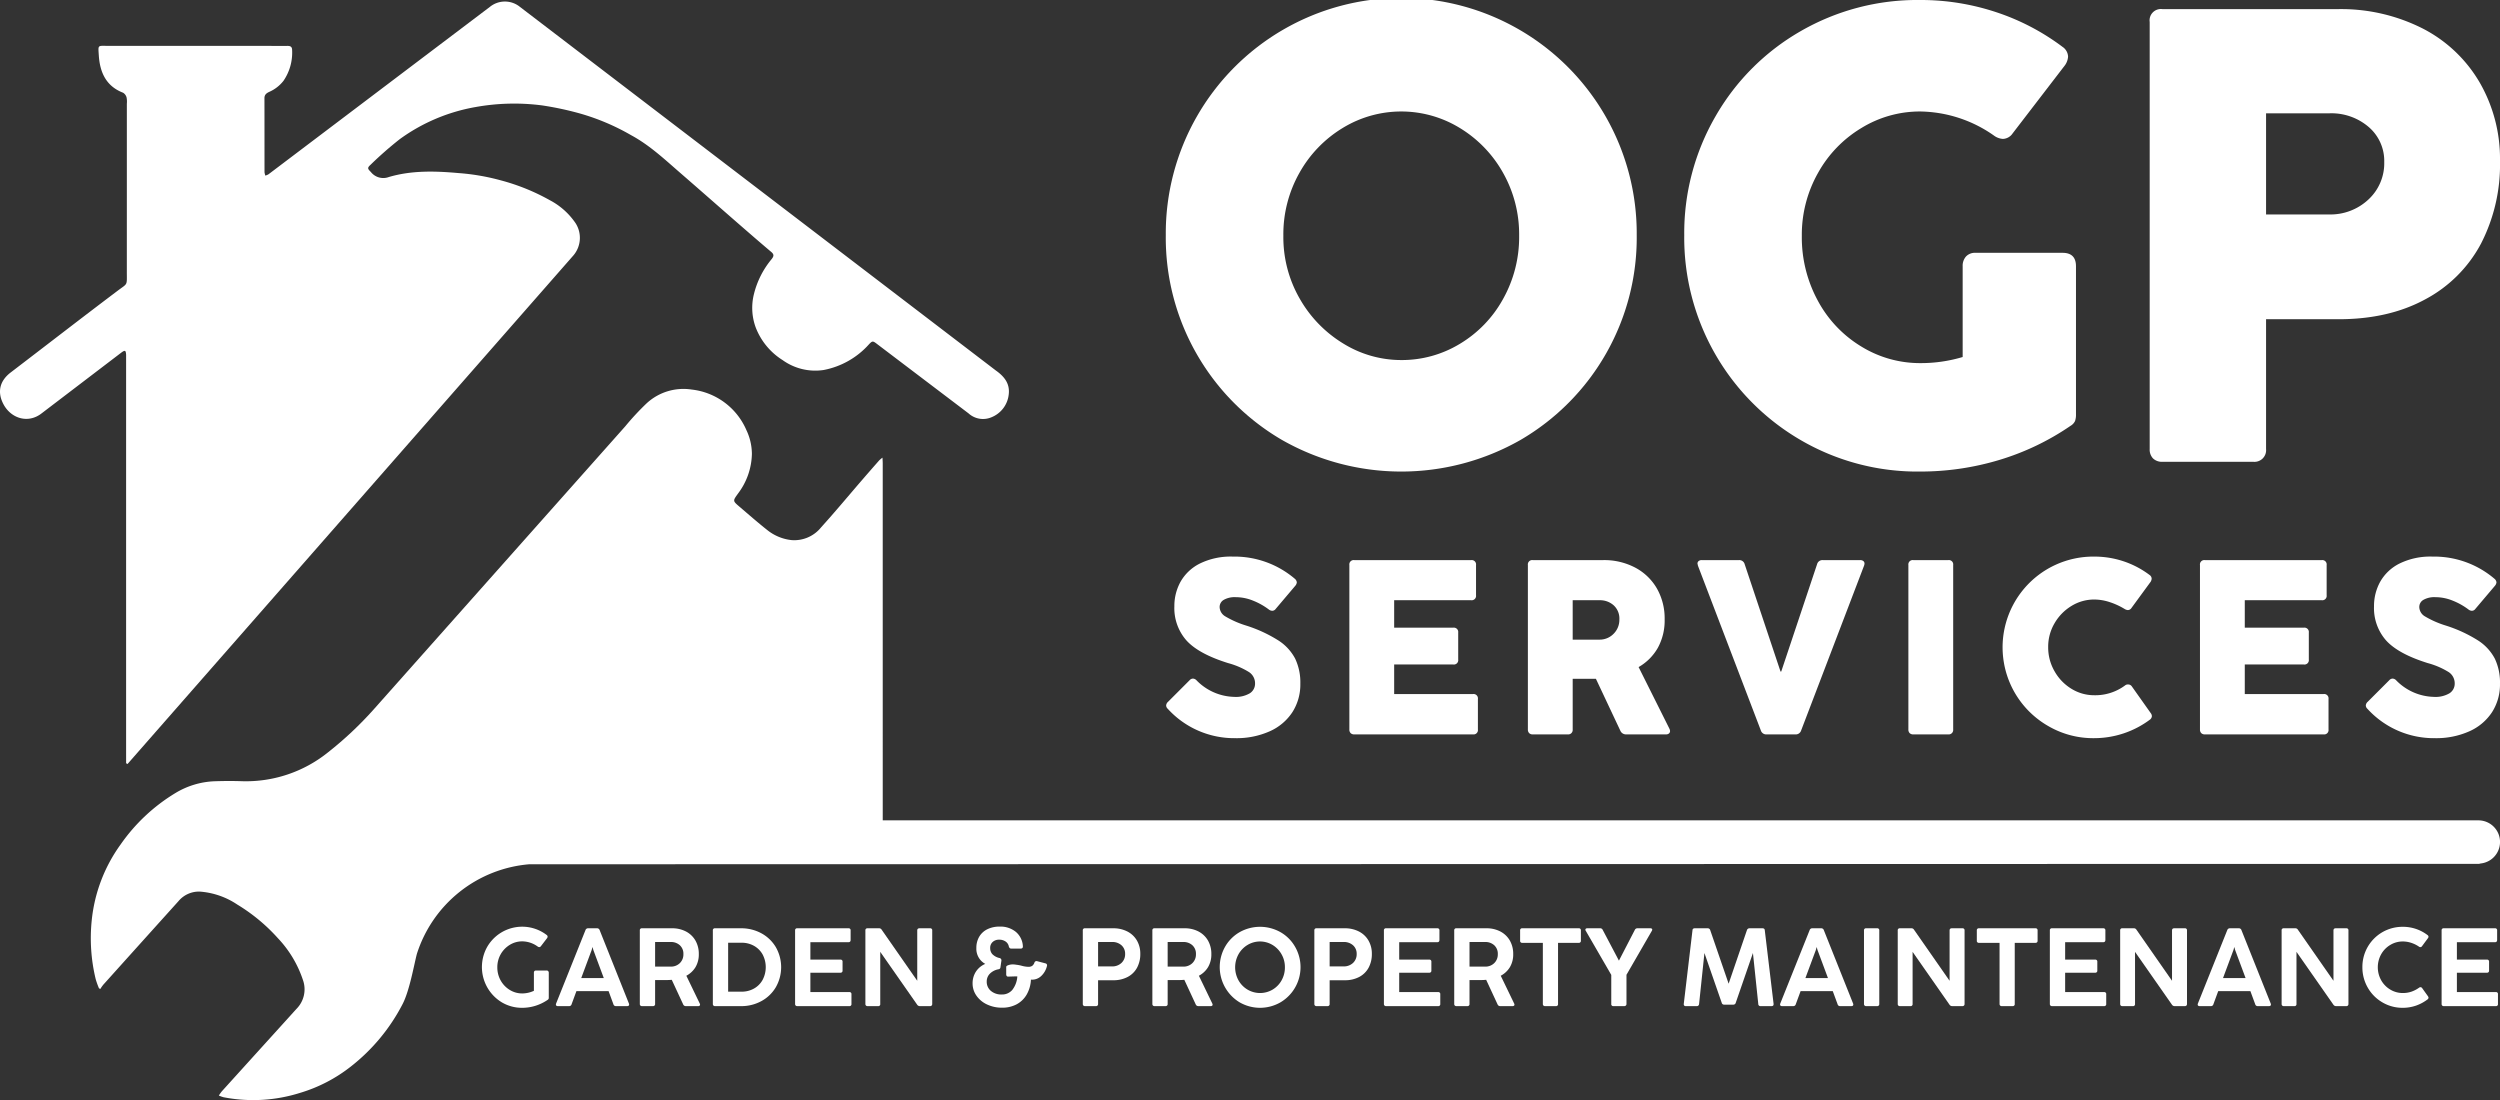 <svg id="Layer_1" data-name="Layer 1" xmlns="http://www.w3.org/2000/svg" viewBox="0 0 574.114 252.644">
  <rect x="0" y="0" width="574.114" height="252.644" fill="#333333" stroke="none"/>
  <g>
    <path id="fullLogo" d="M115.243,230.185a9.467,9.467,0,0,1-3.345-12.764,9.281,9.281,0,0,1,11.043-4.103,9.232,9.232,0,0,1,2.599,1.395.48.48,0,0,1,.217.386.671.671,0,0,1-.12.337l-1.421,1.853a.483.483,0,0,1-.383.214.663.663,0,0,1-.337-.12,6.11,6.11,0,0,0-3.56-1.204,5.411,5.411,0,0,0-2.853.795,5.971,5.971,0,0,0-2.874,5.149,6.071,6.071,0,0,0,.781,3.057,5.894,5.894,0,0,0,2.093,2.164,5.411,5.411,0,0,0,2.853.795,6.494,6.494,0,0,0,2.671-.603V223.4c0-.352.166-.529.503-.529h2.408a.485.485,0,0,1,.372.143.552.552,0,0,1,.134.386v5.727a.515.515,0,0,1-.217.458,10.471,10.471,0,0,1-2.828,1.384,10.21,10.21,0,0,1-3.042.469A9.034,9.034,0,0,1,115.243,230.185Z" style="fill: #fff"/>
    <path id="fullLogo-2" data-name="fullLogo" d="M127.778,230.954a.317.317,0,0,1-.12-.263,1.261,1.261,0,0,1,.049-.24l6.759-16.892a.608.608,0,0,1,.603-.383h2.022a.604.604,0,0,1,.6.383l6.736,16.892a.783.783,0,0,1,.049.214c0,.257-.151.386-.458.386h-2.573a.564.564,0,0,1-.578-.432l-1.107-3.008h-7.388l-1.107,3.008a.566.566,0,0,1-.578.432h-2.573A.515.515,0,0,1,127.778,230.954Zm10.877-6.35-2.408-6.473-.169-.626h-.023l-.169.626-2.408,6.473Z" style="fill: #fff"/>
    <path id="fullLogo-3" data-name="fullLogo" d="M147.064,230.92a.507.507,0,0,1-.132-.375V213.679a.443.443,0,0,1,.503-.503h6.882a6.779,6.779,0,0,1,3.225.743A5.384,5.384,0,0,1,159.708,216a6.102,6.102,0,0,1,.769,3.094,5.697,5.697,0,0,1-.758,3.008,5.406,5.406,0,0,1-2.104,1.973l3.079,6.376a.579.579,0,0,1,.071.263.298.298,0,0,1-.109.24.465.465,0,0,1-.323.097h-2.839a.634.634,0,0,1-.603-.386l-2.622-5.653c-.417.031-.72.049-.915.049h-2.911v5.484a.459.459,0,0,1-.506.506h-2.502A.5.5,0,0,1,147.064,230.92Zm6.942-8.941a2.883,2.883,0,0,0,2.116-.803,2.764,2.764,0,0,0,.818-2.059,2.625,2.625,0,0,0-.818-2.044,2.988,2.988,0,0,0-2.093-.746h-3.586v5.653Z" style="fill: #fff"/>
    <path id="fullLogo-4" data-name="fullLogo" d="M163.834,230.92a.507.507,0,0,1-.132-.375V213.679a.443.443,0,0,1,.503-.503h5.967a9.618,9.618,0,0,1,4.658,1.141,8.642,8.642,0,0,1,3.331,3.188,9.262,9.262,0,0,1,.011,9.193,8.585,8.585,0,0,1-3.32,3.2,9.531,9.531,0,0,1-4.655,1.155h-5.993A.5.5,0,0,1,163.834,230.92Zm6.459-3.188a5.693,5.693,0,0,0,2.851-.712,5.11,5.11,0,0,0,1.987-1.996,6.268,6.268,0,0,0,0-5.836,5.157,5.157,0,0,0-1.987-1.984,5.722,5.722,0,0,0-2.851-.709h-3.079v11.237Z" style="fill: #fff"/>
    <path id="fullLogo-5" data-name="fullLogo" d="M182.722,230.92a.507.507,0,0,1-.132-.375V213.679a.443.443,0,0,1,.503-.503h11.743a.445.445,0,0,1,.506.503v2.167c0,.352-.169.529-.506.529h-8.735v3.994h6.882a.447.447,0,0,1,.506.503v1.999a.447.447,0,0,1-.506.506h-6.882v4.449h8.927a.447.447,0,0,1,.506.506v2.213a.447.447,0,0,1-.506.506H183.094A.5.5,0,0,1,182.722,230.92Z" style="fill: #fff"/>
    <path id="fullLogo-6" data-name="fullLogo" d="M198.865,230.92a.507.507,0,0,1-.132-.375V213.679a.443.443,0,0,1,.503-.503h2.622a.656.656,0,0,1,.603.312l8.18,11.743V213.679c0-.337.177-.503.529-.503h2.408a.445.445,0,0,1,.503.503v16.867a.507.507,0,0,1-.132.375.501.501,0,0,1-.372.132h-2.336a.733.733,0,0,1-.623-.337l-8.472-12.126v11.957a.445.445,0,0,1-.503.506H199.237A.501.501,0,0,1,198.865,230.92Z" style="fill: #fff"/>
    <path id="fullLogo-7" data-name="fullLogo" d="M226.632,230.654a6.065,6.065,0,0,1-2.416-2.033,4.863,4.863,0,0,1-.866-2.791,4.913,4.913,0,0,1,.732-2.648,4.776,4.776,0,0,1,2.179-1.827,3.939,3.939,0,0,1-2.044-3.657,4.991,4.991,0,0,1,.66-2.588,4.395,4.395,0,0,1,1.876-1.721,6.265,6.265,0,0,1,2.805-.601,5.593,5.593,0,0,1,3.728,1.215,4.602,4.602,0,0,1,1.613,3.308v.049q0,.48-.506.48h-2.164a.498.498,0,0,1-.349-.12.779.779,0,0,1-.206-.36,1.752,1.752,0,0,0-.746-1.144,2.494,2.494,0,0,0-1.467-.42,2.117,2.117,0,0,0-1.504.529,1.79,1.79,0,0,0-.566,1.373,2.086,2.086,0,0,0,.483,1.407,3.325,3.325,0,0,0,1.658.901.526.526,0,0,1,.435.603l-.217,1.515a.481.481,0,0,1-.409.458,3.732,3.732,0,0,0-2.022,1.024,2.506,2.506,0,0,0-.721,1.79,2.726,2.726,0,0,0,.949,2.156,3.698,3.698,0,0,0,2.516.829,3.067,3.067,0,0,0,2.393-1.035,5.56,5.56,0,0,0,1.167-3.128h-.192l-.964.026c-.209.014-.515.023-.915.023h-.094c-.209,0-.337-.146-.386-.435v-1.707a.367.367,0,0,1,.109-.289.963.963,0,0,1,.323-.169,2.781,2.781,0,0,1,1.084-.192,4.097,4.097,0,0,1,.769.071,8.085,8.085,0,0,1,1.275.24,6.675,6.675,0,0,0,1.492.24,1.606,1.606,0,0,0,.889-.203,1.552,1.552,0,0,0,.532-.735.496.496,0,0,1,.623-.36l1.927.506a.457.457,0,0,1,.36.458,1.562,1.562,0,0,1-.049.24,4.577,4.577,0,0,1-1.384,2.285,3.003,3.003,0,0,1-2.273.746,7.545,7.545,0,0,1-.986,3.454,5.871,5.871,0,0,1-2.31,2.224,6.917,6.917,0,0,1-3.297.769A7.923,7.923,0,0,1,226.632,230.654Z" style="fill: #fff"/>
    <path id="fullLogo-8" data-name="fullLogo" d="M248.791,230.92a.507.507,0,0,1-.132-.375V213.679a.443.443,0,0,1,.503-.503h6.45a7.012,7.012,0,0,1,3.294.743,5.327,5.327,0,0,1,2.19,2.082,5.98,5.98,0,0,1,.769,3.045,6.573,6.573,0,0,1-.743,3.177,5.189,5.189,0,0,1-2.156,2.127,6.912,6.912,0,0,1-3.331.758h-3.465v5.438a.459.459,0,0,1-.506.506h-2.502A.501.501,0,0,1,248.791,230.92Zm6.556-8.987a3.07,3.07,0,0,0,2.19-.795,2.715,2.715,0,0,0,.841-2.07,2.566,2.566,0,0,0-.829-1.984,3.107,3.107,0,0,0-2.179-.758h-3.2v5.607Z" style="fill: #fff"/>
    <path id="fullLogo-9" data-name="fullLogo" d="M264.768,230.92a.507.507,0,0,1-.132-.375V213.679a.443.443,0,0,1,.503-.503h6.882a6.779,6.779,0,0,1,3.225.743A5.383,5.383,0,0,1,277.412,216a6.102,6.102,0,0,1,.769,3.094,5.698,5.698,0,0,1-.758,3.008,5.406,5.406,0,0,1-2.104,1.973l3.079,6.376a.579.579,0,0,1,.071.263.298.298,0,0,1-.109.24.464.464,0,0,1-.323.097H275.199a.634.634,0,0,1-.603-.386l-2.622-5.653c-.417.031-.721.049-.915.049H268.148v5.484a.459.459,0,0,1-.506.506H265.14A.5.5,0,0,1,264.768,230.92Zm6.942-8.941a2.883,2.883,0,0,0,2.116-.803,2.764,2.764,0,0,0,.818-2.059,2.625,2.625,0,0,0-.818-2.044,2.988,2.988,0,0,0-2.093-.746H268.148v5.653Z" style="fill: #fff"/>
    <path id="fullLogo-10" data-name="fullLogo" d="M284.68,230.185a9.467,9.467,0,0,1-3.345-12.764,8.996,8.996,0,0,1,3.345-3.357,9.559,9.559,0,0,1,9.37,0,8.964,8.964,0,0,1,3.357,3.357A9.38,9.38,0,0,1,294.05,230.185a9.389,9.389,0,0,1-9.37,0Zm-.255-5.041a5.734,5.734,0,0,0,2.093,2.13,5.672,5.672,0,0,0,5.704,0,5.683,5.683,0,0,0,2.082-2.13,6.035,6.035,0,0,0,.769-3.019,5.89,5.89,0,0,0-.783-2.997,5.831,5.831,0,0,0-2.093-2.142,5.554,5.554,0,0,0-5.678,0,5.831,5.831,0,0,0-2.093,2.142,6.186,6.186,0,0,0,0,6.016Z" style="fill: #fff"/>
    <path id="fullLogo-11" data-name="fullLogo" d="M301.967,230.92a.507.507,0,0,1-.132-.375V213.679a.443.443,0,0,1,.503-.503h6.45a7.012,7.012,0,0,1,3.294.743,5.327,5.327,0,0,1,2.19,2.082,5.981,5.981,0,0,1,.769,3.045,6.573,6.573,0,0,1-.743,3.177,5.189,5.189,0,0,1-2.156,2.127,6.912,6.912,0,0,1-3.331.758H305.347v5.438a.459.459,0,0,1-.506.506H302.339A.501.501,0,0,1,301.967,230.92Zm6.556-8.987a3.07,3.07,0,0,0,2.19-.795,2.715,2.715,0,0,0,.841-2.07,2.566,2.566,0,0,0-.829-1.984,3.106,3.106,0,0,0-2.179-.758h-3.2v5.607Z" style="fill: #fff"/>
    <path id="fullLogo-12" data-name="fullLogo" d="M317.942,230.92a.507.507,0,0,1-.132-.375V213.679a.443.443,0,0,1,.503-.503h11.743a.445.445,0,0,1,.506.503v2.167c0,.352-.169.529-.506.529h-8.735v3.994h6.882a.447.447,0,0,1,.506.503v1.999a.447.447,0,0,1-.506.506h-6.882v4.449h8.927a.447.447,0,0,1,.506.506v2.213a.447.447,0,0,1-.506.506H318.314A.5.5,0,0,1,317.942,230.92Z" style="fill: #fff"/>
    <path id="fullLogo-13" data-name="fullLogo" d="M334.088,230.92a.507.507,0,0,1-.132-.375V213.679a.443.443,0,0,1,.503-.503h6.882a6.779,6.779,0,0,1,3.225.743A5.384,5.384,0,0,1,346.732,216a6.102,6.102,0,0,1,.769,3.094,5.697,5.697,0,0,1-.758,3.008,5.406,5.406,0,0,1-2.104,1.973l3.079,6.376a.579.579,0,0,1,.071.263.298.298,0,0,1-.109.24.465.465,0,0,1-.323.097h-2.839a.634.634,0,0,1-.603-.386l-2.622-5.653c-.417.031-.721.049-.915.049h-2.911v5.484a.459.459,0,0,1-.506.506H334.46A.501.501,0,0,1,334.088,230.92Zm6.942-8.941a2.883,2.883,0,0,0,2.116-.803,2.764,2.764,0,0,0,.818-2.059,2.625,2.625,0,0,0-.818-2.044,2.988,2.988,0,0,0-2.093-.746h-3.586v5.653Z" style="fill: #fff"/>
    <path id="fullLogo-14" data-name="fullLogo" d="M354.44,230.92a.52.52,0,0,1-.132-.375V216.518H349.594a.446.446,0,0,1-.506-.503v-2.336a.445.445,0,0,1,.506-.503h12.944a.445.445,0,0,1,.506.503v2.336a.446.446,0,0,1-.506.503h-4.741v14.027a.446.446,0,0,1-.503.506h-2.479A.508.508,0,0,1,354.44,230.92Z" style="fill: #fff"/>
    <path id="fullLogo-15" data-name="fullLogo" d="M370.021,230.545V223.88l-5.847-10.105a.455.455,0,0,1-.094-.289.265.265,0,0,1,.12-.229.521.521,0,0,1,.312-.083h2.937a.605.605,0,0,1,.6.36l3.731,7.074,3.657-7.074a.637.637,0,0,1,.6-.36h2.959a.537.537,0,0,1,.315.083.265.265,0,0,1,.12.229.777.777,0,0,1-.097.289l-5.821,10.082v6.688a.483.483,0,0,1-.146.375.55.55,0,0,1-.386.132h-2.453A.447.447,0,0,1,370.021,230.545Z" style="fill: #fff"/>
    <path id="fullLogo-16" data-name="fullLogo" d="M386.759,230.908a.523.523,0,0,1-.086-.386l1.999-16.892c.014-.303.2-.455.552-.455H392.16a.589.589,0,0,1,.578.409l4.235,12.318,4.209-12.318a.606.606,0,0,1,.603-.409h2.934c.355,0,.538.152.555.455l2.022,16.892v.097c0,.289-.16.432-.48.432h-2.505a.475.475,0,0,1-.529-.48l-1.227-11.717-3.946,11.428a.566.566,0,0,1-.578.432h-2.093a.551.551,0,0,1-.555-.432l-3.969-11.428-1.227,11.717a.573.573,0,0,1-.157.349.5.5,0,0,1-.372.132H387.13A.438.438,0,0,1,386.759,230.908Z" style="fill: #fff"/>
    <path id="fullLogo-17" data-name="fullLogo" d="M408.904,230.954a.317.317,0,0,1-.12-.263,1.261,1.261,0,0,1,.049-.24l6.759-16.892a.608.608,0,0,1,.603-.383h2.022a.604.604,0,0,1,.6.383l6.737,16.892a.786.786,0,0,1,.049.214c0,.257-.152.386-.458.386h-2.573a.564.564,0,0,1-.578-.432l-1.107-3.008h-7.388l-1.107,3.008a.566.566,0,0,1-.578.432H409.241A.515.515,0,0,1,408.904,230.954Zm10.877-6.35-2.408-6.473-.169-.626h-.023l-.169.626-2.407,6.473Z" style="fill: #fff"/>
    <path id="fullLogo-18" data-name="fullLogo" d="M428.189,230.92a.507.507,0,0,1-.132-.375V213.679a.443.443,0,0,1,.503-.503h2.502a.445.445,0,0,1,.506.503v16.867a.459.459,0,0,1-.506.506H428.561A.5.5,0,0,1,428.189,230.92Z" style="fill: #fff"/>
    <path id="fullLogo-19" data-name="fullLogo" d="M435.938,230.92a.507.507,0,0,1-.132-.375V213.679a.443.443,0,0,1,.503-.503h2.622a.656.656,0,0,1,.603.312l8.18,11.743V213.679c0-.337.177-.503.529-.503h2.408a.445.445,0,0,1,.503.503v16.867a.507.507,0,0,1-.132.375.5.5,0,0,1-.372.132h-2.336a.733.733,0,0,1-.623-.337l-8.472-12.126v11.957a.445.445,0,0,1-.503.506H436.31A.5.5,0,0,1,435.938,230.92Z" style="fill: #fff"/>
    <path id="fullLogo-20" data-name="fullLogo" d="M459.321,230.92a.519.519,0,0,1-.132-.375V216.518h-4.715a.446.446,0,0,1-.506-.503v-2.336a.445.445,0,0,1,.506-.503h12.944a.445.445,0,0,1,.506.503v2.336a.446.446,0,0,1-.506.503h-4.741v14.027a.447.447,0,0,1-.503.506h-2.479A.507.507,0,0,1,459.321,230.92Z" style="fill: #fff"/>
    <path id="fullLogo-21" data-name="fullLogo" d="M470.872,230.92a.507.507,0,0,1-.132-.375V213.679a.443.443,0,0,1,.503-.503h11.743a.445.445,0,0,1,.506.503v2.167c0,.352-.169.529-.506.529h-8.735v3.994h6.882a.447.447,0,0,1,.506.503v1.999a.447.447,0,0,1-.506.506h-6.882v4.449h8.927a.447.447,0,0,1,.506.506v2.213a.447.447,0,0,1-.506.506H471.244A.5.5,0,0,1,470.872,230.92Z" style="fill: #fff"/>
    <path id="fullLogo-22" data-name="fullLogo" d="M487.019,230.92a.507.507,0,0,1-.132-.375V213.679a.443.443,0,0,1,.503-.503h2.622a.656.656,0,0,1,.603.312l8.18,11.743V213.679c0-.337.177-.503.529-.503h2.408a.445.445,0,0,1,.503.503v16.867a.507.507,0,0,1-.132.375.501.501,0,0,1-.372.132h-2.336a.733.733,0,0,1-.623-.337l-8.472-12.126v11.957a.445.445,0,0,1-.503.506H487.39A.501.501,0,0,1,487.019,230.92Z" style="fill: #fff"/>
    <path id="fullLogo-23" data-name="fullLogo" d="M504.809,230.954a.317.317,0,0,1-.12-.263,1.257,1.257,0,0,1,.049-.24l6.759-16.892a.608.608,0,0,1,.603-.383h2.022a.604.604,0,0,1,.601.383l6.736,16.892a.786.786,0,0,1,.049.214c0,.257-.151.386-.458.386h-2.573a.564.564,0,0,1-.578-.432l-1.107-3.008h-7.388l-1.107,3.008a.566.566,0,0,1-.578.432h-2.573A.516.516,0,0,1,504.809,230.954Zm10.877-6.35L513.278,218.13l-.169-.626h-.023l-.169.626-2.408,6.473Z" style="fill: #fff"/>
    <path id="fullLogo-24" data-name="fullLogo" d="M524.095,230.92a.507.507,0,0,1-.132-.375V213.679a.443.443,0,0,1,.503-.503h2.622a.656.656,0,0,1,.603.312l8.18,11.743V213.679c0-.337.177-.503.529-.503h2.408a.445.445,0,0,1,.503.503v16.867a.507.507,0,0,1-.132.375.501.501,0,0,1-.372.132h-2.336a.733.733,0,0,1-.623-.337l-8.472-12.126v11.957a.445.445,0,0,1-.503.506h-2.408A.501.501,0,0,1,524.095,230.92Z" style="fill: #fff"/>
    <path id="fullLogo-25" data-name="fullLogo" d="M547.097,230.185a9.137,9.137,0,0,1-3.357-3.391,9.285,9.285,0,0,1-1.227-4.692,9.191,9.191,0,0,1,9.264-9.264,9.286,9.286,0,0,1,5.701,1.901.486.486,0,0,1,.217.383.558.558,0,0,1-.12.315L556.204,217.29a.447.447,0,0,1-.386.214.455.455,0,0,1-.289-.094,6.902,6.902,0,0,0-1.767-.881,6.299,6.299,0,0,0-1.984-.323,5.487,5.487,0,0,0-2.839.781,5.802,5.802,0,0,0-2.107,2.142,6.142,6.142,0,0,0,0,5.993,5.801,5.801,0,0,0,2.107,2.142,5.487,5.487,0,0,0,2.839.781,6.169,6.169,0,0,0,1.959-.3,6.878,6.878,0,0,0,1.793-.926.55.55,0,0,1,.315-.12.493.493,0,0,1,.409.24l1.324,1.853a.643.643,0,0,1,.12.312.517.517,0,0,1-.169.363,9.49,9.49,0,0,1-2.67,1.455,9.26,9.26,0,0,1-3.079.517A9.06,9.06,0,0,1,547.097,230.185Z" style="fill: #fff"/>
    <path id="fullLogo-26" data-name="fullLogo" d="M560.836,230.92a.507.507,0,0,1-.132-.375V213.679a.443.443,0,0,1,.503-.503h11.743a.445.445,0,0,1,.506.503v2.167c0,.352-.169.529-.506.529h-8.735v3.994h6.882a.447.447,0,0,1,.506.503v1.999a.447.447,0,0,1-.506.506h-6.882v4.449h8.927a.447.447,0,0,1,.506.506v2.213a.447.447,0,0,1-.506.506H561.208A.5.5,0,0,1,560.836,230.92Z" style="fill: #fff"/>
    <path id="fullLogo-27" data-name="fullLogo" d="M28.961,173.712v1.563c.108.06.215.12.323.18.257-.294.514-.588.77-.882L131.732,58.597a6.23,6.23,0,0,0,.444-7.347,16.263,16.263,0,0,0-5.883-5.258,48.207,48.207,0,0,0-11.282-4.574,50.612,50.612,0,0,0-9.761-1.676c-5.394-.48-10.771-.631-15.99.921a3.625,3.625,0,0,1-4.091-1.163c-.757-.752-.857-.946-.078-1.656a84.113,84.113,0,0,1,6.709-5.885A41.857,41.857,0,0,1,109.222,24.58a49.892,49.892,0,0,1,15.201-.384,71.254,71.254,0,0,1,8.862,1.895A51.713,51.713,0,0,1,144.92,31.038c4.266,2.3,7.753,5.596,11.368,8.729,4.382,3.798,8.731,7.634,13.104,11.443,2.558,2.227,5.118,4.451,7.71,6.638.709.598.618.999.076,1.685a20.082,20.082,0,0,0-4.045,8.02,13.046,13.046,0,0,0,.406,7.629,15.374,15.374,0,0,0,6.182,7.513,12.857,12.857,0,0,0,9.424,2.275,18.639,18.639,0,0,0,10.427-5.916c.721-.756.873-.788,1.694-.166q10.58,8.026,21.163,16.048a4.931,4.931,0,0,0,5.223.9,6.365,6.365,0,0,0,3.995-5.224c.325-2.543-1.053-4.183-2.972-5.543L119.113,1.36a5.474,5.474,0,0,0-6.587.197L61.657,40.025a3.212,3.212,0,0,1-.719.303,3.41,3.41,0,0,1-.193-.793c-.011-5.662.001-11.325-.015-16.987-.002-.788.434-1.126,1.065-1.435a8.453,8.453,0,0,0,3.312-2.558,11.467,11.467,0,0,0,1.975-7.092c-.012-.755-.419-.93-1.097-.923-2.021.022-4.042-.007-6.063-.008q-17.532-.004-35.064,0c-2.462.002-2.328-.314-2.167,2.189.247,3.843,1.636,7.052,5.577,8.575a1.809,1.809,0,0,1,.798,1.084,4.847,4.847,0,0,1,.064,1.445q.003,19.232-.004,38.464c-.004,3.421.28,2.678-2.109,4.477-8.23,6.202-16.375,12.517-24.566,18.772C-.053,87.453-.687,89.997.775,92.792c1.734,3.317,5.719,4.593,8.866,2.071L27.857,80.976c.879-.642,1.046-.526,1.103.527Z" style="fill: #fff"/>
    <path id="fullLogo-28" data-name="fullLogo" d="M569.191,198.387a1.735,1.735,0,0,0,.453-.091,4.964,4.964,0,0,0-.507-9.904H202.716c0-22.777.001-62.727-.002-81.96,0-.387-.032-.773-.057-1.337a7.309,7.309,0,0,0-.752.63q-2.001,2.271-3.979,4.56c-3.114,3.609-6.159,7.28-9.357,10.812a7.907,7.907,0,0,1-6.74,2.939,10.72,10.72,0,0,1-5.633-2.317c-2.179-1.721-4.267-3.557-6.38-5.359-1.576-1.345-1.538-1.336-.333-3.019A15.579,15.579,0,0,0,172.67,104.24a12.955,12.955,0,0,0-1.276-5.497A15.558,15.558,0,0,0,158.85,89.46a12.461,12.461,0,0,0-10.332,3.14,60.259,60.259,0,0,0-4.936,5.31L85.858,162.868a82.215,82.215,0,0,1-10.473,9.859A30.073,30.073,0,0,1,55.392,179.396c-2.055-.067-4.117-.049-6.173.018a18.724,18.724,0,0,0-8.937,2.707A41.459,41.459,0,0,0,27.694,193.936a35.85,35.85,0,0,0-6.63,17.429,39.995,39.995,0,0,0,.904,13.461,19.155,19.155,0,0,0,.756,2.12l.306.178a9.451,9.451,0,0,1,.686-.984q8.629-9.6,17.268-19.191a6.126,6.126,0,0,1,4.907-2.197,17.707,17.707,0,0,1,8.592,2.97,41.146,41.146,0,0,1,9.354,7.752,25.662,25.662,0,0,1,5.726,9.562,6.362,6.362,0,0,1-1.454,6.623c-.736.805-1.464,1.619-2.197,2.427q-7.49,8.267-14.975,16.537a9.358,9.358,0,0,0-.679.966,7.658,7.658,0,0,0,1.077.387,35.713,35.713,0,0,0,17.601-1.01,35.066,35.066,0,0,0,11.621-6.033,43.558,43.558,0,0,0,11.916-14.388c1.585-3.079,2.6-8.947,3.255-11.467h0a29.679,29.679,0,0,1,25.815-20.604Z" style="fill: #fff"/>
    <path id="fullLogo-29" data-name="fullLogo" d="M294.37,101.013a53.748,53.748,0,0,1-26.652-47.01,54.075,54.075,0,1,1,108.147,0,53.748,53.748,0,0,1-26.652,47.01,55.312,55.312,0,0,1-54.843,0Zm4.127-32.39A28.544,28.544,0,0,0,308.5,78.906a25.296,25.296,0,0,0,13.362,3.778,25.652,25.652,0,0,0,13.359-3.705,27.364,27.364,0,0,0,9.934-10.286,29.093,29.093,0,0,0,3.709-14.548,28.72,28.72,0,0,0-3.709-14.482A28.058,28.058,0,0,0,335.221,29.38a25.76,25.76,0,0,0-26.86,0,28.009,28.009,0,0,0-9.934,10.283,28.72,28.72,0,0,0-3.709,14.482A28.296,28.296,0,0,0,298.497,68.624Z" style="fill: #fff"/>
    <path id="fullLogo-30" data-name="fullLogo" d="M413.433,101.013A53.748,53.748,0,0,1,386.78,54.003a53.55,53.55,0,0,1,7.134-27.212A52.795,52.795,0,0,1,413.433,7.203,53.656,53.656,0,0,1,440.925,0a54.928,54.928,0,0,1,17.486,2.796,53.011,53.011,0,0,1,15.25,7.974,2.818,2.818,0,0,1,1.261,2.24,3.86,3.86,0,0,1-.702,1.96L462.189,30.638a2.813,2.813,0,0,1-2.236,1.261,3.831,3.831,0,0,1-1.96-.701,30.056,30.056,0,0,0-17.068-5.596A25.654,25.654,0,0,0,427.493,29.38,27.69,27.69,0,0,0,417.49,39.732a28.849,28.849,0,0,0-3.709,14.413,30.435,30.435,0,0,0,3.709,14.97,27.407,27.407,0,0,0,10.003,10.494,25.684,25.684,0,0,0,13.432,3.778,33.545,33.545,0,0,0,9.792-1.4V61.14a3.177,3.177,0,0,1,.771-2.24,2.783,2.783,0,0,1,2.167-.84h20.006q3.076,0,3.079,3.08V95.138a4.461,4.461,0,0,1-.211,1.538,2.54,2.54,0,0,1-1.048,1.12,58.863,58.863,0,0,1-16.37,7.836,62.802,62.802,0,0,1-18.188,2.658A53.252,53.252,0,0,1,413.433,101.013Z" style="fill: #fff"/>
    <path id="fullLogo-31" data-name="fullLogo" d="M494.437,105.279a2.923,2.923,0,0,1-.771-2.167V5.036a2.597,2.597,0,0,1,2.938-2.938h40.156a41.475,41.475,0,0,1,19.657,4.476,32.103,32.103,0,0,1,13.079,12.453,35.071,35.071,0,0,1,4.618,17.908,39.682,39.682,0,0,1-4.407,19.097,30.894,30.894,0,0,1-12.803,12.733Q548.511,73.314,537.04,73.31H520.391v29.801a2.679,2.679,0,0,1-2.938,2.938H496.604A2.921,2.921,0,0,1,494.437,105.279Zm40.364-56.032a12.739,12.739,0,0,0,9.094-3.429,11.32,11.32,0,0,0,3.636-8.603,10.256,10.256,0,0,0-3.567-8.046,13.136,13.136,0,0,0-9.025-3.146H520.391V49.247Z" style="fill: #fff"/>
    <path id="fullLogo-32" data-name="fullLogo" d="M268.178,162.78a1.085,1.085,0,0,1-.377-.753,1.236,1.236,0,0,1,.433-.86l4.954-4.957a1.086,1.086,0,0,1,.757-.377,1.231,1.231,0,0,1,.86.43,12.477,12.477,0,0,0,8.62,3.77,6.289,6.289,0,0,0,3.61-.835,2.603,2.603,0,0,0,1.183-2.235,3.076,3.076,0,0,0-1.372-2.612,17.951,17.951,0,0,0-4.822-2.075q-6.733-2.1-9.537-5.173a11.213,11.213,0,0,1-2.8-7.864,11.483,11.483,0,0,1,1.428-5.657,10.454,10.454,0,0,1,4.442-4.175,16.093,16.093,0,0,1,7.543-1.588,21.364,21.364,0,0,1,14.277,5.117,1.212,1.212,0,0,1,.43.807,1.45,1.45,0,0,1-.377.81l-4.47,5.28a.983.983,0,0,1-.81.43,1.361,1.361,0,0,1-.807-.323,15.507,15.507,0,0,0-3.557-1.993,10.517,10.517,0,0,0-3.987-.807,5.069,5.069,0,0,0-2.775.618,1.888,1.888,0,0,0-.942,1.642,2.563,2.563,0,0,0,1.265,2.128,21.996,21.996,0,0,0,4.822,2.128,31.707,31.707,0,0,1,7.408,3.422,11.133,11.133,0,0,1,3.852,4.175,12.764,12.764,0,0,1,1.187,5.763,11.763,11.763,0,0,1-1.833,6.545,12.033,12.033,0,0,1-5.227,4.392,18.611,18.611,0,0,1-7.863,1.563A20.631,20.631,0,0,1,268.178,162.78Z" style="fill: #fff"/>
    <path id="fullLogo-33" data-name="fullLogo" d="M310.169,168.358a1.13,1.13,0,0,1-.295-.835V129.756a.999.999,0,0,1,1.13-1.13h26.83a.999.999,0,0,1,1.13,1.13v6.95a1.001,1.001,0,0,1-1.13,1.133h-17.67v6.303h13.573a1,1,0,0,1,1.133,1.13v6.193a1.001,1.001,0,0,1-1.133,1.133H320.164v6.787h18.1a1,1,0,0,1,1.13,1.133v7.003a.999.999,0,0,1-1.13,1.13h-27.26A1.13,1.13,0,0,1,310.169,168.358Z" style="fill: #fff"/>
    <path id="fullLogo-34" data-name="fullLogo" d="M351.166,168.358a1.13,1.13,0,0,1-.295-.835V129.756a.999.999,0,0,1,1.13-1.13h16.163a15.272,15.272,0,0,1,7.352,1.723,12.435,12.435,0,0,1,4.985,4.796,13.839,13.839,0,0,1,1.777,7.057,13.071,13.071,0,0,1-1.563,6.57,11.864,11.864,0,0,1-4.417,4.42l7.057,14.113a1.325,1.325,0,0,1,.163.593.691.691,0,0,1-.242.537,1.068,1.068,0,0,1-.728.217h-9.103a1.411,1.411,0,0,1-1.347-.863l-5.603-11.903h-5.333v11.637a1.031,1.031,0,0,1-1.133,1.13h-8.027A1.13,1.13,0,0,1,351.166,168.358Zm16.082-21.468a4.444,4.444,0,0,0,3.312-1.347,4.511,4.511,0,0,0,1.321-3.287,4.1,4.1,0,0,0-1.321-3.258,4.685,4.685,0,0,0-3.205-1.158h-6.194v9.05Z" style="fill: #fff"/>
    <path id="fullLogo-35" data-name="fullLogo" d="M404.367,167.736l-14.44-37.817-.107-.486a.721.721,0,0,1,.27-.59,1.079,1.079,0,0,1,.7-.217h8.566a1.26,1.26,0,0,1,1.293.917l8.24,24.673h.163l8.24-24.673a1.26,1.26,0,0,1,1.293-.917h8.567a1.17,1.17,0,0,1,.753.217.72.72,0,0,1,.27.59,1.689,1.689,0,0,1-.107.486l-14.44,37.817a1.291,1.291,0,0,1-1.347.917h-6.57A1.292,1.292,0,0,1,404.367,167.736Z" style="fill: #fff"/>
    <path id="fullLogo-36" data-name="fullLogo" d="M438.546,168.358a1.13,1.13,0,0,1-.295-.835V129.756a.999.999,0,0,1,1.13-1.13h8.027a1,1,0,0,1,1.133,1.13v37.767a1.031,1.031,0,0,1-1.133,1.13h-8.027A1.13,1.13,0,0,1,438.546,168.358Z" style="fill: #fff"/>
    <path id="fullLogo-37" data-name="fullLogo" d="M470.332,166.713a20.834,20.834,0,0,1,10.585-38.893,21.135,21.135,0,0,1,6.815,1.102,20.894,20.894,0,0,1,5.952,3.152,1.028,1.028,0,0,1,.433.863,1.709,1.709,0,0,1-.217.647l-4.417,6.033a.995.995,0,0,1-.863.483,1.633,1.633,0,0,1-.647-.213,16.195,16.195,0,0,0-3.422-1.592,11.485,11.485,0,0,0-3.635-.618,9.914,9.914,0,0,0-5.173,1.453,11.191,11.191,0,0,0-3.905,3.962,10.633,10.633,0,0,0-1.482,5.522,10.914,10.914,0,0,0,1.482,5.575,11.046,11.046,0,0,0,3.905,4.015,9.884,9.884,0,0,0,5.173,1.453,11.466,11.466,0,0,0,7.11-2.263,1.015,1.015,0,0,1,.647-.213,1.038,1.038,0,0,1,.917.483l4.31,6.087a1.24,1.24,0,0,1,.27.7,1.098,1.098,0,0,1-.377.756,21.398,21.398,0,0,1-12.877,4.31A20.497,20.497,0,0,1,470.332,166.713Z" style="fill: #fff"/>
    <path id="fullLogo-38" data-name="fullLogo" d="M505.509,168.358a1.13,1.13,0,0,1-.295-.835V129.756a.999.999,0,0,1,1.13-1.13h26.83a.999.999,0,0,1,1.13,1.13v6.95a1.001,1.001,0,0,1-1.13,1.133h-17.67v6.303h13.573a1,1,0,0,1,1.133,1.13v6.193a1.001,1.001,0,0,1-1.133,1.133H515.504v6.787h18.1a1,1,0,0,1,1.13,1.133v7.003a.999.999,0,0,1-1.13,1.13h-27.26A1.13,1.13,0,0,1,505.509,168.358Z" style="fill: #fff"/>
    <path id="fullLogo-39" data-name="fullLogo" d="M543.674,162.78a1.085,1.085,0,0,1-.377-.753,1.236,1.236,0,0,1,.433-.86l4.954-4.957a1.085,1.085,0,0,1,.756-.377,1.23,1.23,0,0,1,.86.43,12.477,12.477,0,0,0,8.62,3.77,6.289,6.289,0,0,0,3.61-.835,2.603,2.603,0,0,0,1.183-2.235,3.077,3.077,0,0,0-1.372-2.612,17.951,17.951,0,0,0-4.822-2.075q-6.733-2.1-9.537-5.173a11.213,11.213,0,0,1-2.8-7.864,11.483,11.483,0,0,1,1.428-5.657,10.453,10.453,0,0,1,4.442-4.175,16.093,16.093,0,0,1,7.543-1.588,21.365,21.365,0,0,1,14.277,5.117,1.212,1.212,0,0,1,.43.807,1.449,1.449,0,0,1-.377.81l-4.47,5.28a.983.983,0,0,1-.81.43,1.361,1.361,0,0,1-.807-.323,15.505,15.505,0,0,0-3.557-1.993,10.516,10.516,0,0,0-3.987-.807,5.069,5.069,0,0,0-2.775.618,1.888,1.888,0,0,0-.942,1.642,2.563,2.563,0,0,0,1.265,2.128,22,22,0,0,0,4.822,2.128,31.709,31.709,0,0,1,7.408,3.422,11.132,11.132,0,0,1,3.852,4.175,12.763,12.763,0,0,1,1.187,5.763,11.763,11.763,0,0,1-1.833,6.545,12.033,12.033,0,0,1-5.227,4.392,18.612,18.612,0,0,1-7.864,1.563A20.631,20.631,0,0,1,543.674,162.78Z" style="fill: #fff"/>
  </g>
</svg>

